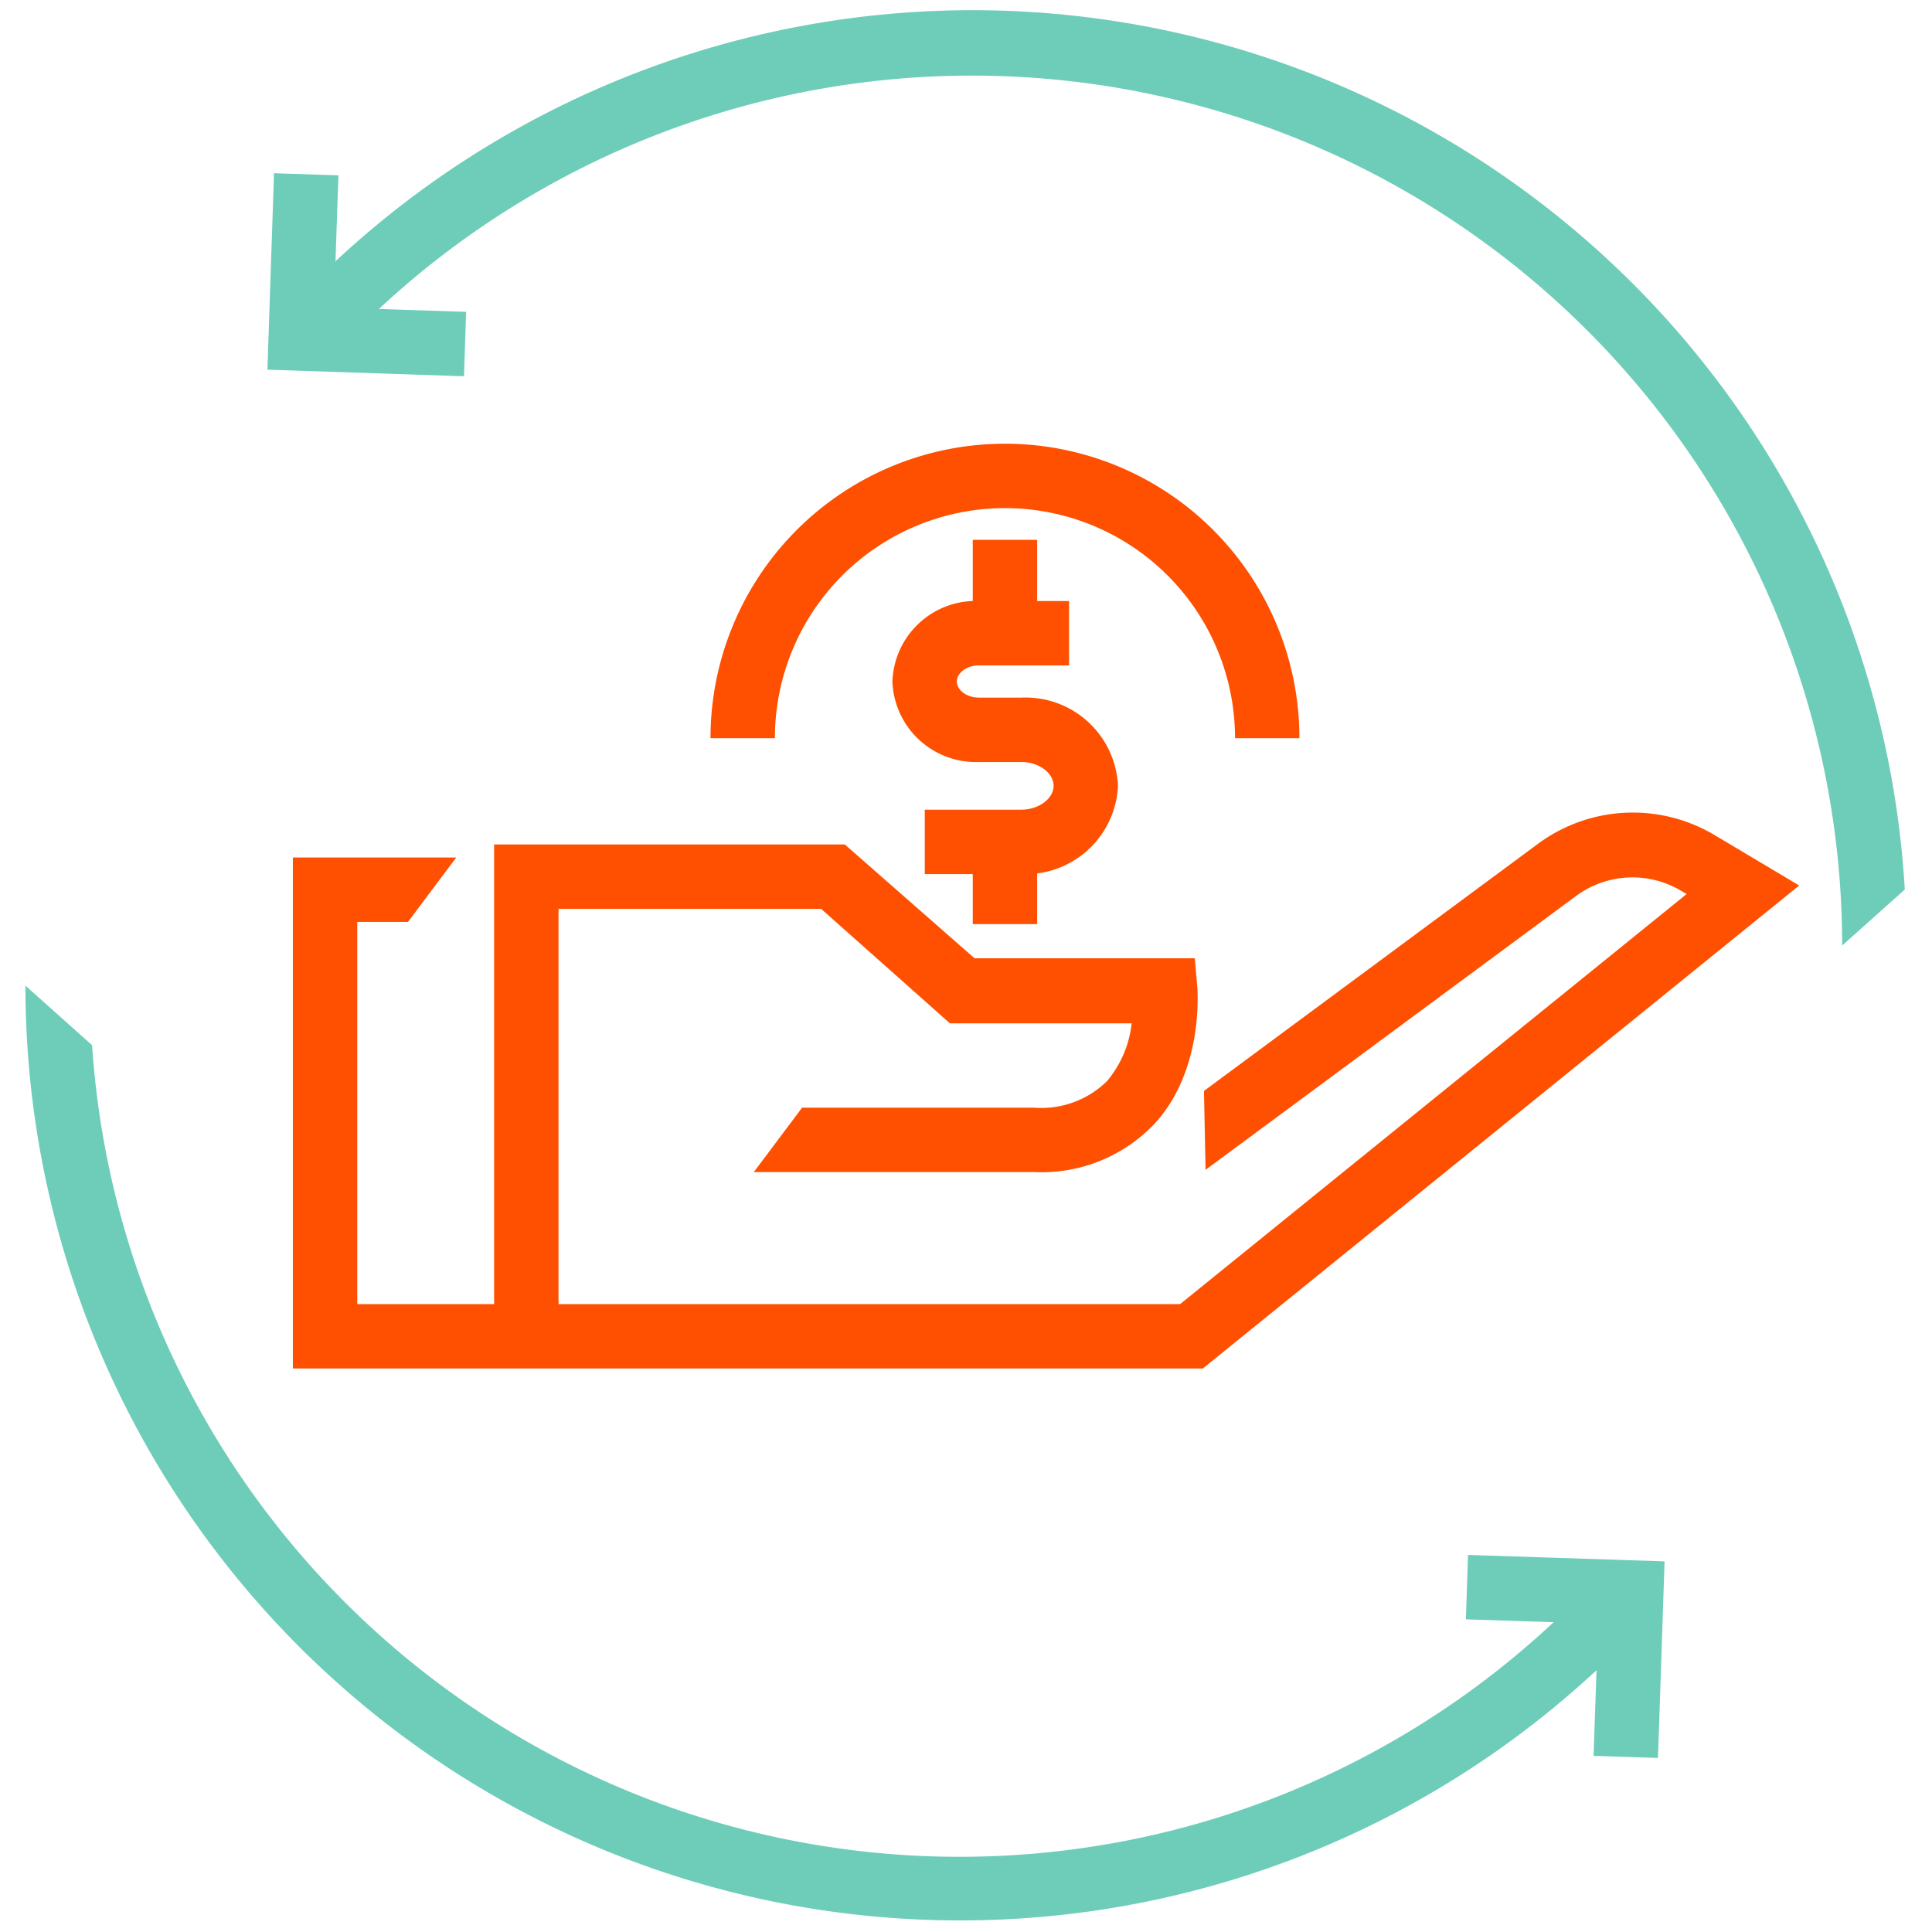 <svg id="Layer_1" data-name="Layer 1" xmlns="http://www.w3.org/2000/svg" viewBox="0 0 120 120"><defs><style>.cls-1{fill:#fe5000;}.cls-2{fill:#6dcdb8;}</style></defs><path class="cls-1" d="M74.71,85H18.19V53.26H28.34l-3,4H22.19V81H73.3l31.46-25.47-.34-.2a5.9,5.9,0,0,0-6.54.33l-23,17-.1-4.9L95.5,52.43a9.92,9.92,0,0,1,11-.56L111.75,55Z"/><path class="cls-1" d="M34.69,83h-4V52.45H52.47l8.06,7.07H74.21l.16,1.82c0,.21.41,5.12-2.66,8.46a9.68,9.68,0,0,1-7.49,3H46.82l3-4h14.4a5.83,5.83,0,0,0,4.53-1.64,6.7,6.7,0,0,0,1.54-3.6H59L51,56.45H34.69Z"/><polygon class="cls-2" points="28.82 23.37 16.61 22.96 17.02 10.76 21.02 10.89 20.74 19.1 28.95 19.37 28.82 23.37"/><polygon class="cls-2" points="102.98 109.19 98.98 109.06 99.26 100.85 91.05 100.58 91.18 96.58 103.39 96.98 102.98 109.19"/><path class="cls-1" d="M63.44,54.29h-6v-4h6c1.07,0,2-.68,2-1.48s-.91-1.48-2-1.48H60.81a5.19,5.19,0,0,1-5.38-5,5.18,5.18,0,0,1,5.38-5H66.4v4H60.81c-.81,0-1.38.5-1.38,1s.57,1,1.38,1h2.63a5.75,5.75,0,0,1,6,5.48A5.75,5.75,0,0,1,63.44,54.29Z"/><rect class="cls-1" x="60.42" y="33.53" width="4" height="5.88"/><rect class="cls-1" x="60.42" y="51.52" width="4" height="5.88"/><path class="cls-1" d="M80.71,45.85h-4a14.29,14.29,0,1,0-28.58,0h-4a18.29,18.29,0,1,1,36.58,0Z"/><path class="cls-2" d="M114.42,58.73l3.89-3.48a58,58,0,0,0-100.48-36l2.93,2.72a54.05,54.05,0,0,1,93.66,36.79Z"/><path class="cls-2" d="M99.24,98A54,54,0,0,1,5.72,64.92l-4.14-3.7a58.05,58.05,0,0,0,100.59,39.51Z"/></svg>
